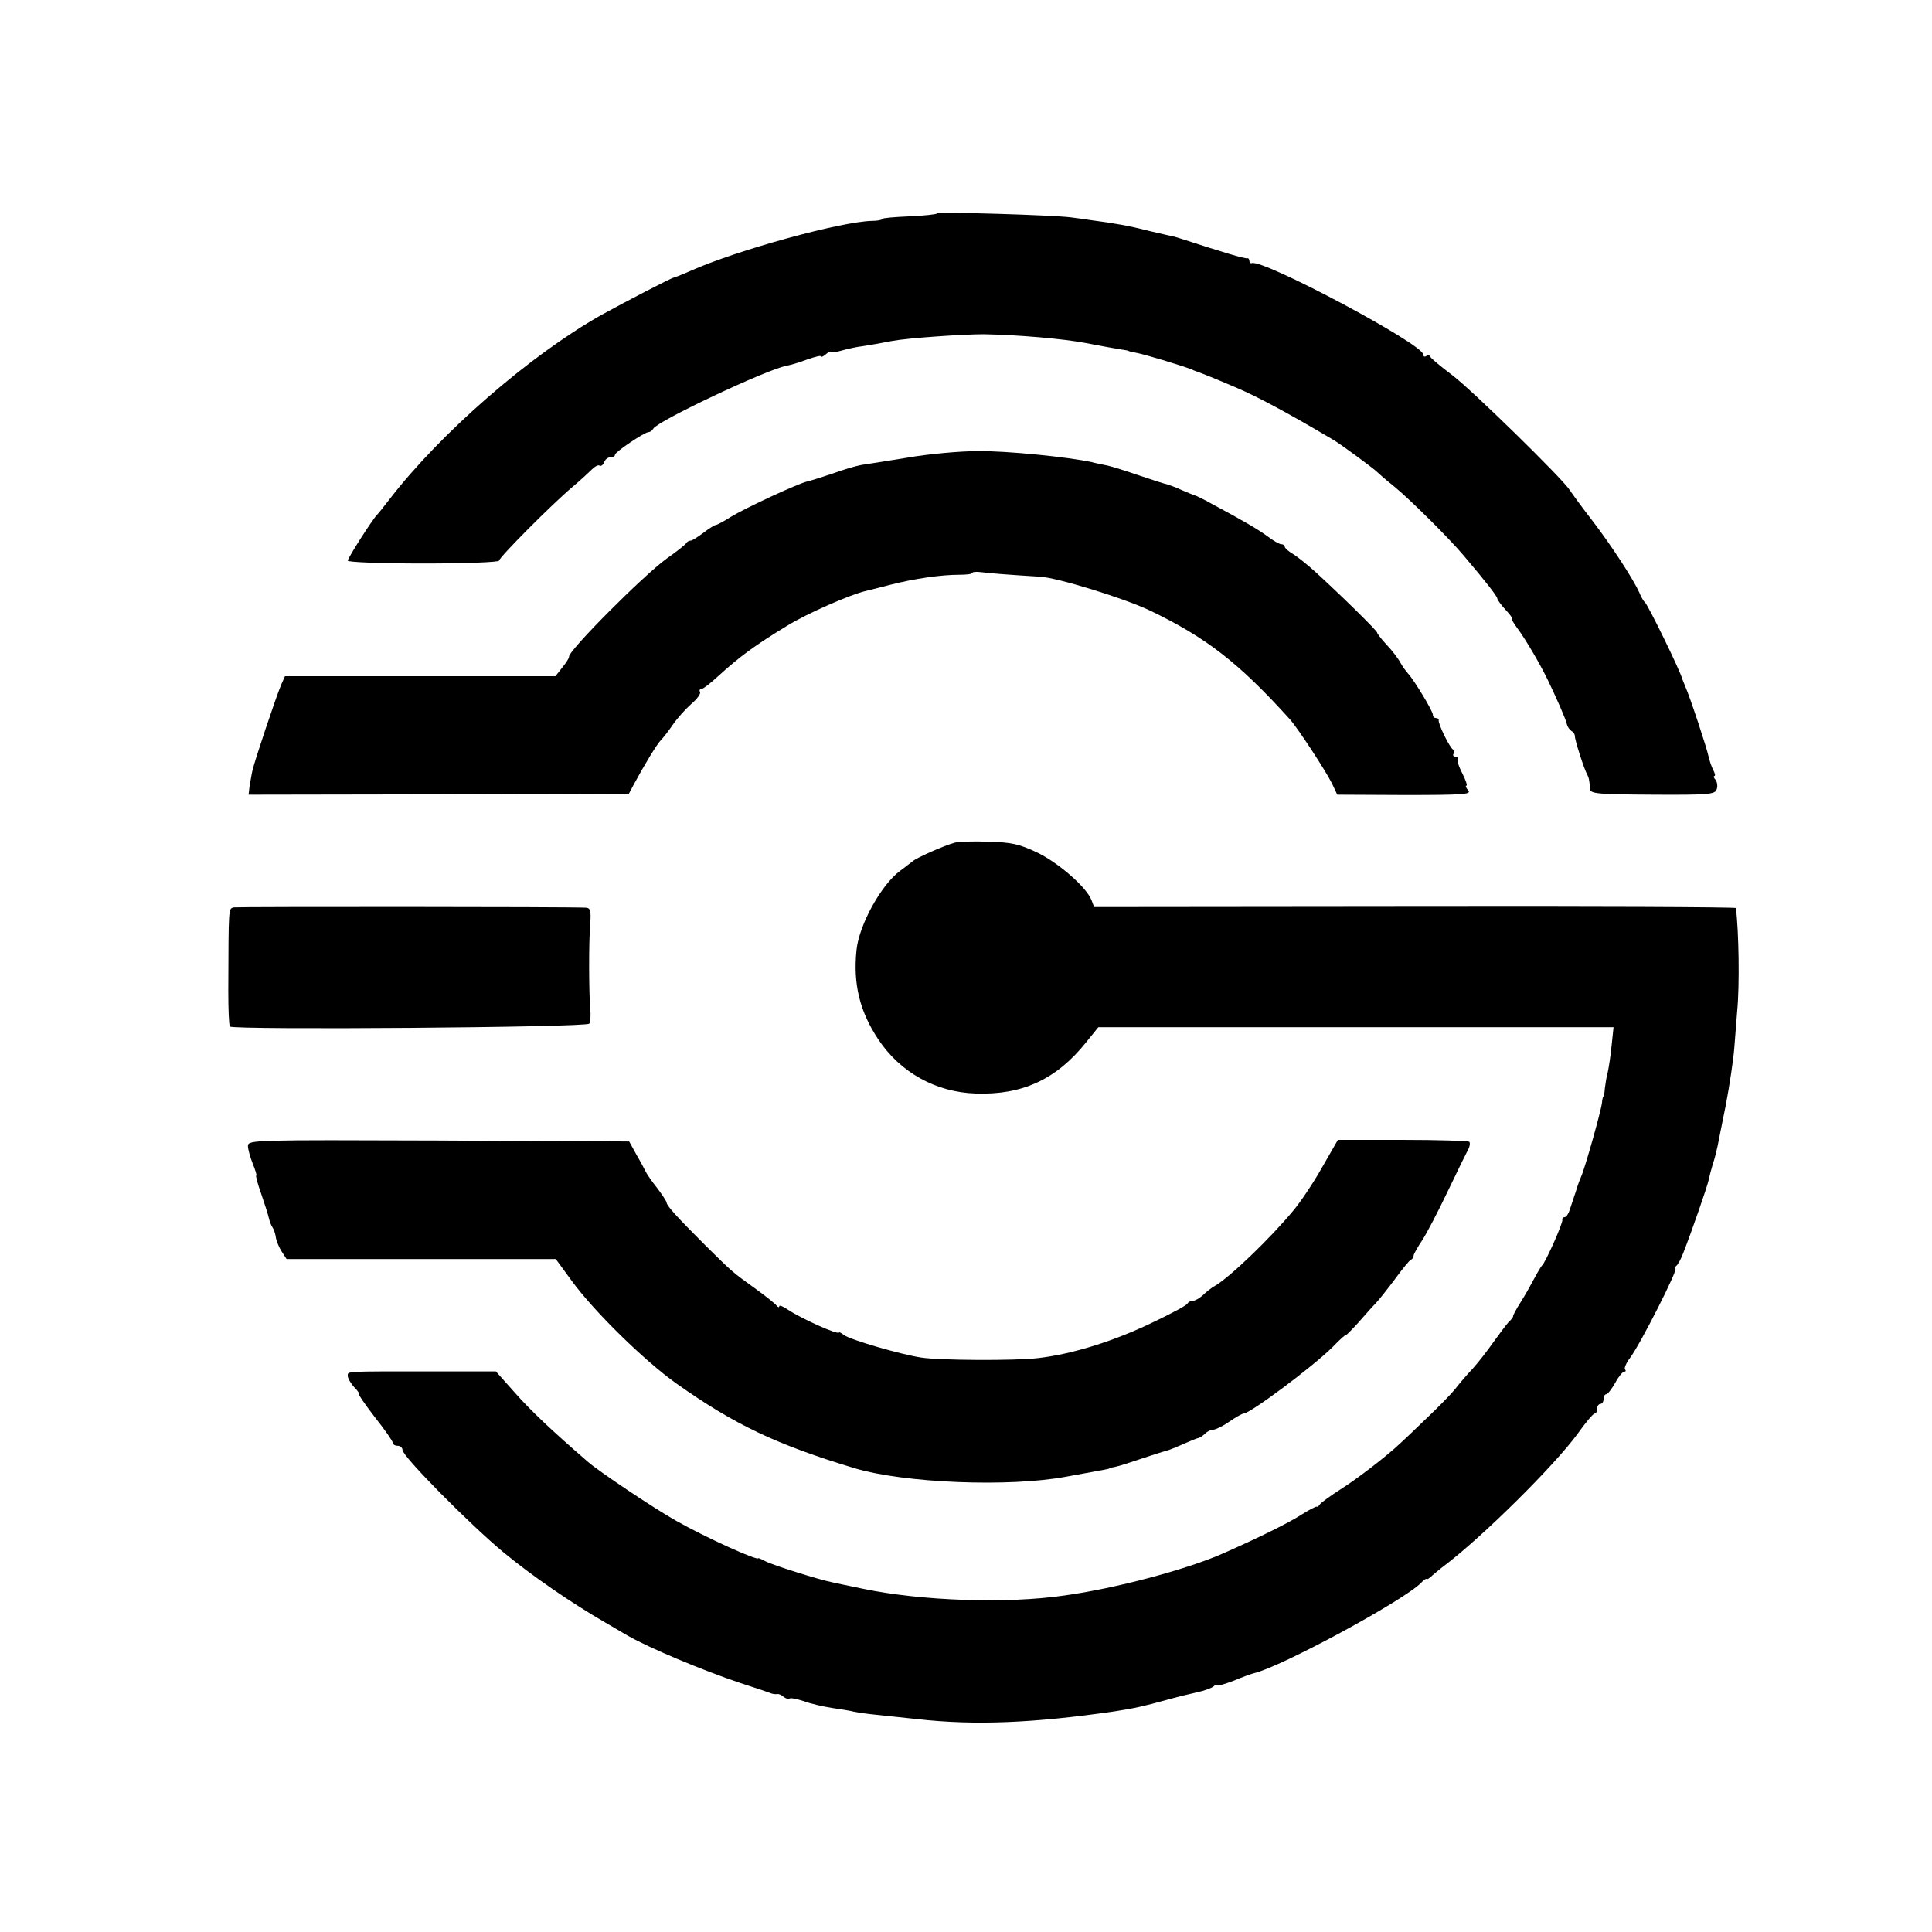 <?xml version="1.0" standalone="no"?>
<!DOCTYPE svg PUBLIC "-//W3C//DTD SVG 20010904//EN"
 "http://www.w3.org/TR/2001/REC-SVG-20010904/DTD/svg10.dtd">
<svg version="1.0" xmlns="http://www.w3.org/2000/svg"
 width="600pt" height="600pt" viewBox="0 0 600 600"
 preserveAspectRatio="xMidYMid meet">
<g transform="translate(0,600) scale(0.1,-0.1)"
fill="#000000" stroke="none">
<path d="M2910 5337 c-3 -3 -42 -7 -88 -9 -45 -2 -82 -5 -82 -8 0 -3 -15 -6
-32 -6 -96 -2 -420 -91 -563 -155 -27 -12 -51 -21 -52 -21 -3 2 -160 -80 -227
-117 -222 -126 -496 -364 -656 -571 -19 -25 -37 -47 -40 -50 -12 -11 -90 -133
-90 -141 0 -5 105 -9 235 -9 129 0 235 4 235 9 0 10 164 175 227 228 25 21 52
46 61 55 9 9 19 15 24 12 4 -3 11 2 14 10 3 9 12 16 20 16 8 0 14 3 14 8 0 8
90 69 104 70 5 0 12 5 15 11 16 25 349 182 413 195 13 2 42 11 66 20 23 8 42
13 42 9 0 -3 7 0 15 7 8 7 15 10 15 7 0 -3 15 -1 33 4 17 5 48 12 67 14 20 3
60 10 90 16 47 9 219 21 285 21 108 -2 245 -14 315 -27 47 -9 96 -18 110 -20
14 -2 25 -4 25 -5 0 -1 11 -3 25 -6 23 -4 136 -38 170 -51 8 -4 17 -7 20 -8
14 -5 52 -20 122 -50 63 -27 157 -77 297 -160 23 -13 123 -87 137 -100 6 -6
30 -27 54 -46 49 -40 171 -161 217 -216 67 -79 103 -125 103 -132 0 -3 11 -19
25 -34 14 -15 23 -27 20 -27 -3 0 5 -15 18 -32 23 -31 66 -103 93 -158 27 -56
58 -126 60 -139 2 -8 8 -17 14 -21 7 -4 11 -11 11 -16 -1 -10 29 -104 38 -119
5 -10 7 -15 9 -46 2 -14 25 -16 195 -17 172 -1 193 1 198 16 4 9 2 23 -3 30
-6 6 -7 12 -4 12 4 0 2 8 -3 18 -6 11 -12 30 -15 43 -4 22 -58 186 -73 219 -3
8 -7 17 -8 20 -6 25 -108 234 -117 240 -4 3 -12 17 -17 30 -18 40 -85 144
-148 226 -32 41 -62 83 -68 92 -22 35 -304 311 -365 357 -36 27 -67 53 -68 57
-2 5 -8 6 -13 2 -5 -3 -9 -1 -9 5 0 32 -494 295 -532 284 -4 -2 -8 2 -8 7 0 5
-3 9 -7 8 -7 -2 -77 19 -203 60 -8 3 -20 6 -27 8 -7 1 -40 9 -75 17 -62 16
-109 24 -178 33 -19 3 -48 7 -65 9 -54 7 -410 18 -415 12z"/>
<path d="M2820 4579 c-63 -10 -129 -21 -145 -23 -17 -3 -58 -15 -90 -27 -33
-11 -68 -22 -77 -24 -29 -6 -196 -84 -238 -110 -22 -14 -43 -25 -46 -25 -4 0
-22 -11 -40 -25 -19 -14 -36 -25 -40 -24 -4 0 -10 -3 -13 -8 -3 -5 -31 -27
-61 -48 -74 -54 -306 -287 -303 -305 1 -3 -8 -17 -20 -32 l-22 -28 -420 0
-420 0 -12 -27 c-16 -38 -83 -238 -89 -266 -3 -12 -6 -34 -9 -49 l-3 -26 590
1 591 2 16 30 c33 61 71 124 84 137 7 7 24 29 37 48 13 19 39 48 57 64 18 15
30 32 27 37 -3 5 -1 9 4 9 5 0 27 17 50 38 70 64 117 98 217 159 60 37 196 97
245 108 8 2 42 10 75 19 75 19 157 31 213 31 23 0 42 2 42 6 0 3 12 4 28 2 22
-3 83 -8 182 -14 54 -3 258 -66 339 -104 176 -84 278 -163 437 -339 25 -28
112 -161 131 -200 l16 -34 209 -1 c183 0 208 2 198 14 -7 8 -10 15 -6 15 4 0
-2 17 -13 39 -11 21 -17 41 -14 45 4 3 1 6 -6 6 -7 0 -10 4 -7 9 4 5 3 11 -1
13 -10 4 -47 80 -45 91 1 4 -3 7 -8 7 -6 0 -10 4 -10 10 0 12 -59 109 -77 128
-7 8 -18 23 -24 34 -6 12 -25 37 -43 56 -17 18 -30 36 -29 37 2 4 -112 116
-192 189 -22 20 -52 44 -67 54 -16 9 -28 20 -28 24 0 4 -5 8 -11 8 -6 0 -25
11 -42 24 -30 22 -74 48 -175 102 -23 13 -46 24 -50 25 -4 1 -23 9 -42 17 -19
9 -40 16 -46 18 -6 1 -44 13 -85 27 -41 14 -85 28 -99 31 -14 3 -36 7 -50 11
-76 16 -264 35 -353 34 -56 0 -154 -9 -217 -20z"/>
<path d="M2965 3383 c-33 -9 -119 -47 -131 -58 -7 -5 -24 -19 -38 -29 -59 -43
-128 -168 -136 -246 -11 -106 10 -191 67 -277 68 -103 179 -165 303 -169 145
-5 251 44 343 159 l38 47 800 0 800 0 -6 -57 c-3 -32 -9 -69 -12 -83 -4 -13
-7 -36 -9 -50 -1 -14 -3 -25 -4 -25 -2 0 -4 -9 -5 -20 -3 -26 -53 -204 -65
-230 -5 -11 -12 -31 -16 -45 -5 -14 -9 -27 -10 -30 -1 -3 -5 -15 -9 -27 -4
-13 -11 -23 -16 -23 -5 0 -8 -4 -7 -8 3 -9 -53 -134 -63 -142 -3 -3 -14 -21
-24 -40 -10 -19 -29 -53 -43 -75 -14 -22 -24 -41 -23 -43 1 -1 -5 -10 -14 -18
-8 -9 -29 -37 -47 -62 -18 -26 -47 -63 -64 -82 -18 -19 -43 -48 -55 -64 -13
-16 -52 -56 -88 -90 -35 -34 -72 -69 -82 -78 -41 -39 -133 -110 -187 -144 -31
-20 -60 -41 -63 -46 -3 -5 -8 -9 -10 -7 -2 1 -24 -10 -49 -26 -39 -25 -132
-71 -241 -119 -113 -50 -334 -109 -494 -131 -178 -26 -443 -17 -625 21 -41 9
-84 17 -95 20 -41 8 -184 53 -207 65 -13 7 -23 11 -23 10 0 -10 -165 65 -255
116 -68 38 -241 154 -274 183 -111 96 -178 159 -228 216 l-58 65 -203 0 c-267
0 -257 1 -257 -14 0 -7 9 -23 20 -35 12 -12 18 -22 15 -22 -3 0 19 -32 49 -71
31 -39 56 -75 56 -80 0 -5 7 -9 15 -9 8 0 15 -6 15 -13 0 -20 212 -234 315
-319 90 -74 211 -157 315 -217 30 -18 62 -36 70 -41 67 -38 228 -106 350 -147
41 -13 82 -27 90 -30 8 -4 19 -5 24 -4 4 1 14 -3 20 -9 7 -5 15 -8 18 -5 3 3
22 -1 44 -8 21 -8 61 -17 87 -21 27 -4 59 -9 70 -12 23 -5 44 -7 197 -23 179
-20 361 -12 610 24 61 9 99 18 160 35 36 10 81 21 100 25 19 4 41 12 48 17 6
6 12 8 12 4 0 -3 24 4 53 15 28 12 57 22 62 23 83 19 462 224 518 280 9 10 17
15 17 12 0 -3 9 2 19 12 11 9 26 22 33 27 120 90 346 314 418 413 24 34 48 62
52 62 5 0 8 7 8 15 0 8 5 15 10 15 6 0 10 7 10 15 0 8 4 15 8 15 5 0 17 16 28
35 10 19 23 35 28 35 5 0 6 3 3 7 -4 3 3 20 16 37 32 43 150 276 140 276 -4 0
-3 4 2 8 6 4 16 23 23 42 27 69 74 205 78 224 2 10 8 33 13 50 6 17 12 42 15
56 3 14 14 72 26 130 11 58 23 137 26 175 3 39 7 90 9 115 8 81 5 250 -4 320
-1 3 -449 5 -997 4 l-996 -1 -8 21 c-15 40 -102 116 -168 148 -57 27 -80 32
-152 34 -47 2 -94 0 -105 -3z"/>
<path d="M727 3182 c-18 -4 -17 6 -18 -260 0 -57 2 -106 5 -110 11 -11 1109
-3 1116 9 4 6 5 27 3 47 -4 46 -5 201 0 265 3 37 0 47 -12 48 -48 3 -1080 3
-1094 1z"/>
<path d="M770 2441 c0 -10 7 -35 15 -55 8 -20 13 -36 11 -36 -3 0 4 -26 15
-57 11 -32 22 -66 24 -76 2 -9 7 -23 12 -30 4 -6 9 -21 10 -32 2 -10 10 -30
18 -42 l15 -23 418 0 418 0 49 -67 c69 -95 226 -249 326 -320 181 -128 312
-190 554 -263 155 -46 479 -59 656 -26 137 25 134 24 134 26 0 1 9 3 20 5 11
2 47 14 80 25 33 11 67 22 76 24 8 2 33 12 55 22 21 9 42 18 46 18 4 1 13 7
20 13 6 7 18 13 26 13 7 0 30 11 50 25 20 14 40 25 44 25 20 0 213 144 276
206 23 24 42 41 42 38 0 -2 17 15 38 38 20 23 44 50 53 59 9 9 36 43 60 75 24
33 47 61 51 62 5 2 8 8 8 12 0 5 12 26 26 47 14 21 50 90 80 153 30 63 59 122
64 131 5 9 6 20 3 23 -4 3 -97 6 -207 6 l-201 0 -50 -87 c-27 -48 -67 -107
-88 -132 -72 -87 -199 -209 -245 -235 -9 -5 -26 -18 -36 -28 -11 -10 -25 -18
-32 -18 -7 0 -14 -4 -16 -8 -1 -5 -46 -29 -98 -54 -126 -62 -260 -104 -369
-116 -71 -8 -302 -7 -360 2 -62 9 -223 56 -240 70 -8 6 -15 10 -15 8 -3 -9
-119 44 -158 70 -16 11 -28 16 -28 11 0 -4 -4 -3 -8 2 -4 6 -32 28 -62 50 -79
57 -74 53 -163 141 -86 86 -117 120 -117 130 0 3 -13 23 -28 43 -16 20 -32 43
-36 51 -4 8 -17 33 -30 55 l-22 40 -592 3 c-574 2 -592 2 -592 -17z"/>
</g>
</svg>
